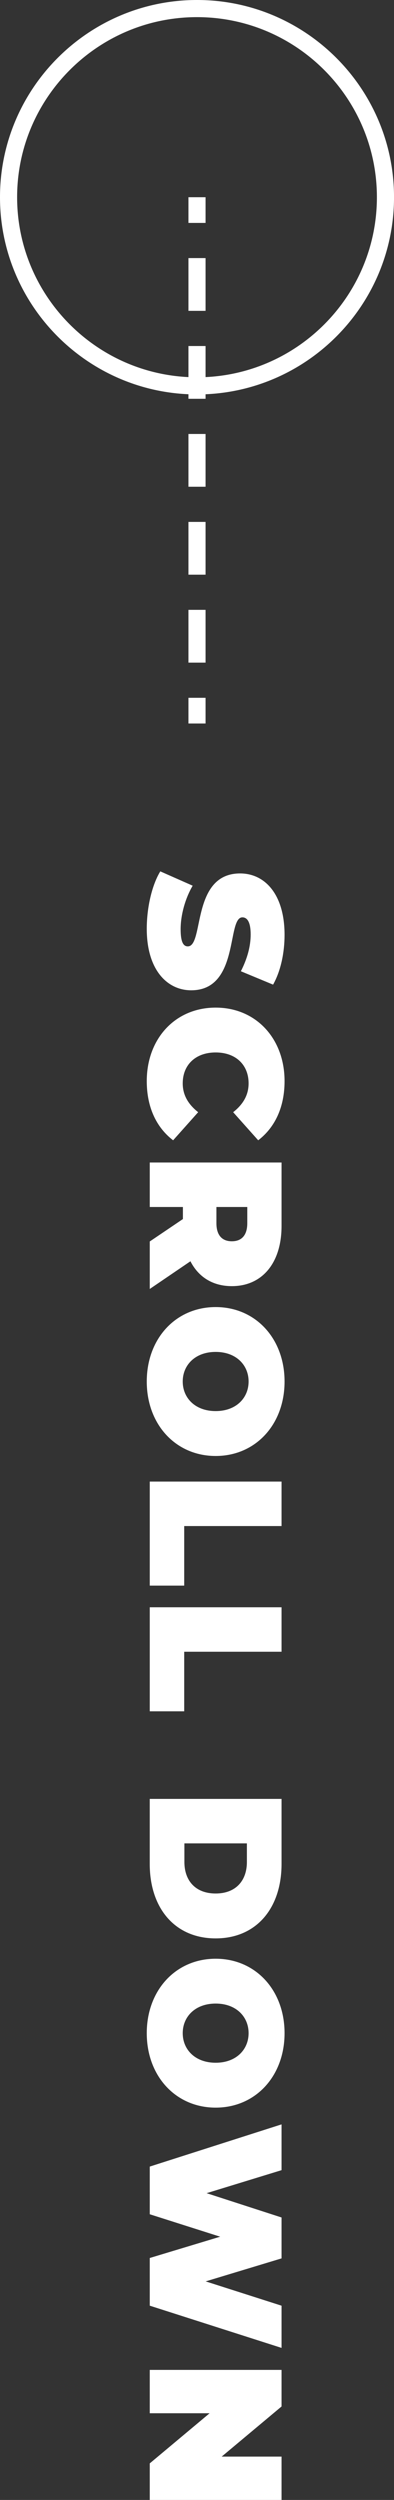 <?xml version="1.0" encoding="UTF-8"?><svg id="uuid-210f8daf-4a67-4880-b9dd-d54997441529" xmlns="http://www.w3.org/2000/svg" width="23.023" height="145.926" viewBox="0 0 23.023 145.926"><rect x="0" y="0" width="23.023" height="145.926" fill="#333333" stroke="none"/><defs><style>.uuid-9e7b704e-3971-43c0-9a7a-083c8bf93420{fill:#fff;}.uuid-1de0d727-397b-4664-9916-55202133f481{fill:#fff;}</style></defs><g id="uuid-053ff52b-697b-4efc-b48a-a72c2f46b424"><path class="uuid-9e7b704e-3971-43c0-9a7a-083c8bf93420" d="M9.367,50.863l1.892.837c-.429.726-.704,1.694-.704,2.541,0,.737.154,1.001.418,1.001.968,0,.187-4.258,3.059-4.258,1.43,0,2.596,1.199,2.596,3.587,0,1.034-.22,2.102-.671,2.904l-1.881-.781c.385-.759.572-1.474.572-2.146,0-.759-.22-1.001-.484-1.001-.924,0-.154,4.258-2.992,4.258-1.408,0-2.596-1.199-2.596-3.587,0-1.287.319-2.585.792-3.356Z"/><path class="uuid-9e7b704e-3971-43c0-9a7a-083c8bf93420" d="M12.602,58.816c2.365,0,4.026,1.815,4.026,4.29,0,1.508-.55,2.695-1.54,3.455l-1.463-1.64c.572-.451.902-.99.902-1.684,0-1.078-.748-1.804-1.925-1.804s-1.925.726-1.925,1.804c0,.693.33,1.232.902,1.684l-1.463,1.64c-.99-.76-1.54-1.947-1.54-3.455,0-2.475,1.661-4.29,4.026-4.29Z"/><path class="uuid-9e7b704e-3971-43c0-9a7a-083c8bf93420" d="M10.688,71.158v-.704h-1.937v-2.597h7.701v3.708c0,2.144-1.122,3.509-2.904,3.509-1.111,0-1.947-.527-2.42-1.452l-2.377,1.617v-2.772l1.937-1.309ZM14.45,71.4v-.946h-1.804v.946c0,.715.341,1.056.902,1.056s.902-.341.902-1.056Z"/><path class="uuid-9e7b704e-3971-43c0-9a7a-083c8bf93420" d="M12.602,76.296c2.333,0,4.026,1.837,4.026,4.346s-1.694,4.346-4.026,4.346-4.026-1.838-4.026-4.346,1.694-4.346,4.026-4.346ZM12.602,82.368c1.199,0,1.925-.769,1.925-1.727s-.726-1.728-1.925-1.728-1.925.77-1.925,1.728.726,1.727,1.925,1.727Z"/><path class="uuid-9e7b704e-3971-43c0-9a7a-083c8bf93420" d="M16.452,86.481v2.597h-5.688v3.477h-2.013v-6.073h7.701Z"/><path class="uuid-9e7b704e-3971-43c0-9a7a-083c8bf93420" d="M16.452,93.818v2.597h-5.688v3.477h-2.013v-6.073h7.701Z"/><path class="uuid-9e7b704e-3971-43c0-9a7a-083c8bf93420" d="M16.452,105.005v3.796c0,2.574-1.463,4.346-3.851,4.346s-3.851-1.772-3.851-4.346v-3.796h7.701ZM10.775,108.69c0,1.089.649,1.837,1.826,1.837s1.826-.748,1.826-1.837v-1.089h-3.652v1.089Z"/><path class="uuid-9e7b704e-3971-43c0-9a7a-083c8bf93420" d="M12.602,114.334c2.333,0,4.026,1.837,4.026,4.346s-1.694,4.346-4.026,4.346-4.026-1.838-4.026-4.346,1.694-4.346,4.026-4.346ZM12.602,120.406c1.199,0,1.925-.769,1.925-1.727s-.726-1.728-1.925-1.728-1.925.77-1.925,1.728.726,1.727,1.925,1.727Z"/><path class="uuid-9e7b704e-3971-43c0-9a7a-083c8bf93420" d="M16.452,137.051l-7.701-2.465v-2.783l4.115-1.243-4.115-1.31v-2.783l7.701-2.464v2.673l-4.379,1.343,4.379,1.419v2.388l-4.434,1.342,4.434,1.419v2.465Z"/><path class="uuid-9e7b704e-3971-43c0-9a7a-083c8bf93420" d="M16.452,145.926h-7.701v-2.134l3.498-2.927h-3.498v-2.53h7.701v2.135l-3.498,2.926h3.498v2.53Z"/><rect class="uuid-1de0d727-397b-4664-9916-55202133f481" x="11.012" y="11.512" width="1" height="1.5"/><path class="uuid-1de0d727-397b-4664-9916-55202133f481" d="M12.012,38.679h-1v-3.081h1v3.081ZM12.012,33.545h-1v-3.08h1v3.08ZM12.012,28.412h-1v-3.08h1v3.08ZM12.012,23.278h-1v-3.08h1v3.08ZM12.012,18.145h-1v-3.08h1v3.08Z"/><rect class="uuid-1de0d727-397b-4664-9916-55202133f481" x="11.012" y="40.732" width="1" height="1.5"/><path class="uuid-1de0d727-397b-4664-9916-55202133f481" d="M11.512,23.023C5.164,23.023,0,17.859,0,11.512S5.164,0,11.512,0s11.512,5.164,11.512,11.512-5.164,11.512-11.512,11.512ZM11.512,1C5.715,1,1,5.715,1,11.512s4.715,10.512,10.512,10.512,10.512-4.715,10.512-10.512S17.308,1,11.512,1Z"/></g></svg>
